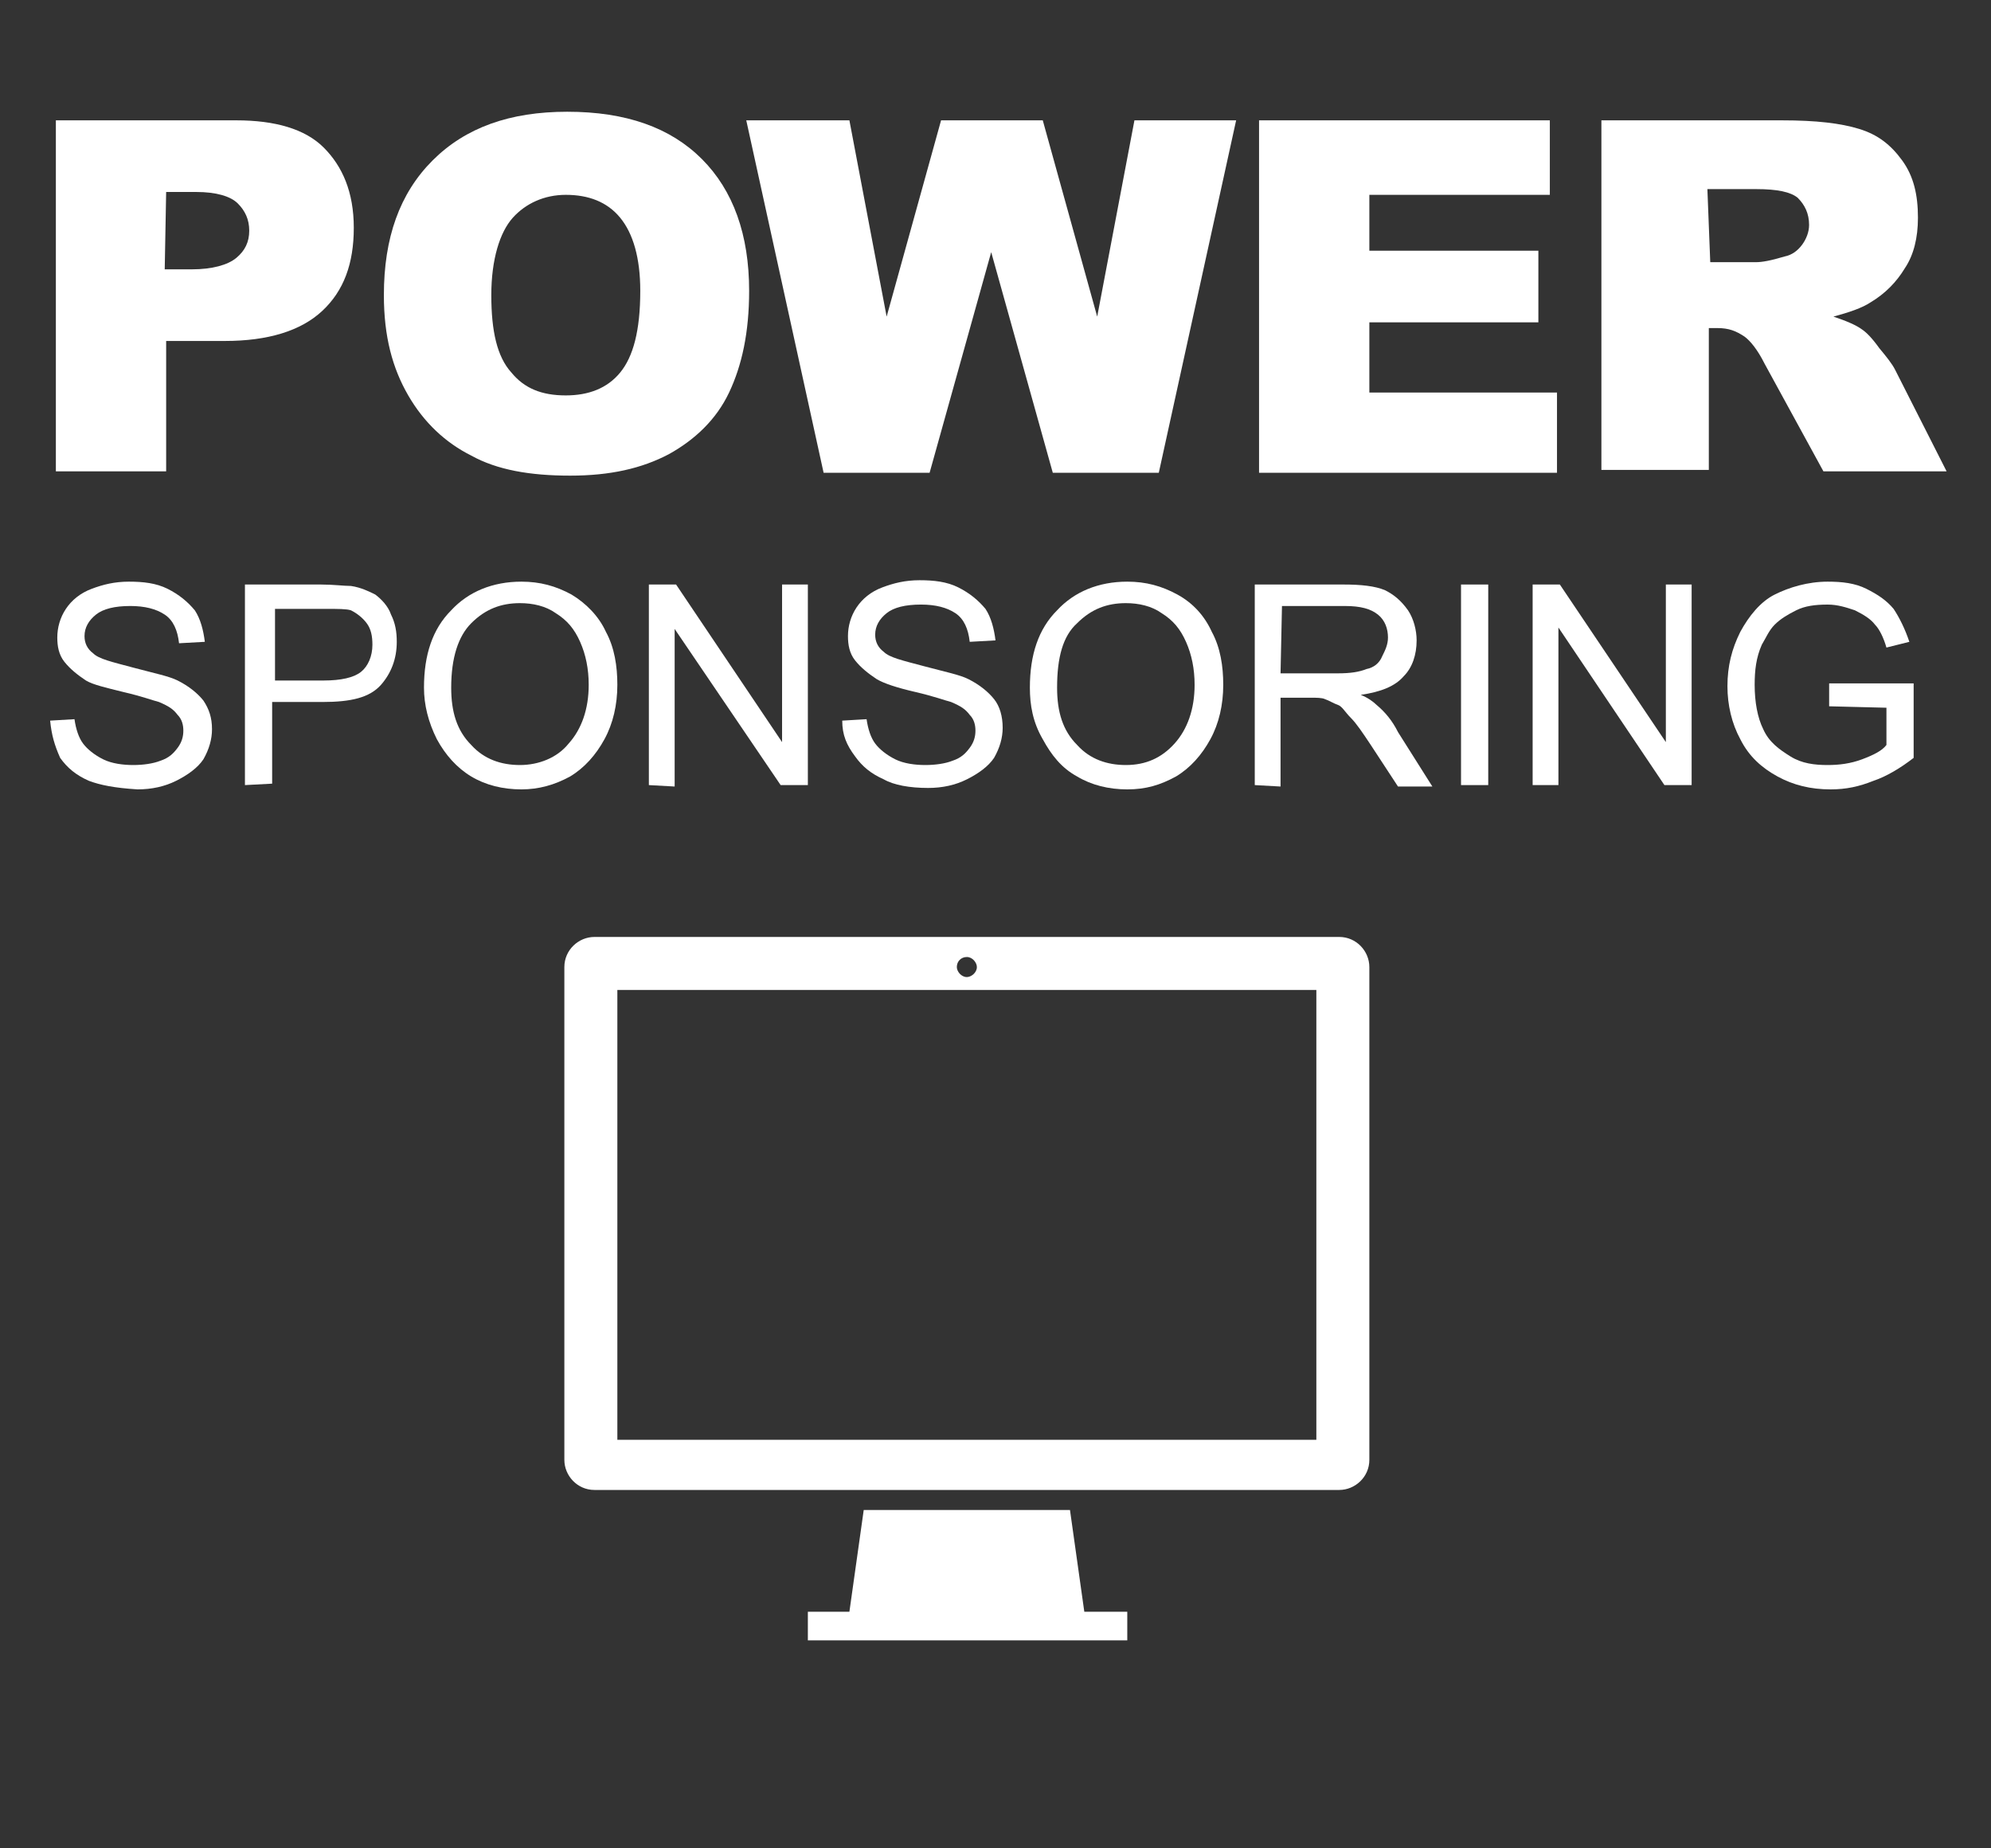 <?xml version="1.0" encoding="utf-8"?>
<!-- Generator: Adobe Illustrator 22.0.1, SVG Export Plug-In . SVG Version: 6.00 Build 0)  -->
<svg version="1.1" xmlns="http://www.w3.org/2000/svg" xmlns:xlink="http://www.w3.org/1999/xlink" x="0px" y="0px"
	 viewBox="0 0 139 129" style="enable-background:new 0 0 139 129;" xml:space="preserve">
<rect x="0" y="0" width="139" height="129" fill="#333333" stroke="none"/>
<style type="text/css">
	.st0{display:none;}
	.st1{display:inline;}
	.st2{fill:#FFFFFF;}
	.st3{display:none;fill:#FFFFFF;}
</style>
<g id="Warstwa_1" class="st0">
	<g id="mono_sponsoring" class="st1">
		<g id="ikona">
			<g id="kolo_ko_5_">
				<path class="st2" d="M69.7,127c-15,0-27.2-12.2-27.2-27.2s12.2-27.2,27.2-27.2s27.2,12.2,27.2,27.2
					C96.9,114.9,84.7,127,69.7,127z M69.7,77.9c-12.1,0-22.1,9.9-22.1,22.1c0,12.1,9.9,22.1,22.1,22.1c12.1,0,22.1-9.9,22.1-22.1
					S81.9,77.9,69.7,77.9z"/>
			</g>
			<circle id="kolo_ko_6_" class="st2" cx="69.7" cy="100" r="7.8"/>
		</g>
		<g id="mono">
			<path class="st2" d="M16.4,0.5L22,7.2l5.6-6.7h13.2v32.1H27.2V16.5L22,22.7l-5.2-6.2v16.1H3.2V0.5H16.4z"/>
			<path class="st2" d="M57.3,0c2.9,0,5.5,0.7,8,2.3c2.4,1.5,4.3,3.5,5.7,6c1.4,2.5,2,5.3,2,8.3s-0.7,5.8-2,8.3
				c-1.4,2.6-3.3,4.6-5.7,6.1c-2.5,1.5-5.1,2.2-8,2.2s-5.5-0.7-8-2.2c-2.4-1.5-4.3-3.5-5.7-6.1s-2-5.3-2-8.3c0-2.9,0.7-5.7,2-8.3
				s3.3-4.5,5.7-6.1C51.7,0.8,54.4,0,57.3,0z M54.3,15.7c0,1,0.3,1.8,0.9,2.4c0.6,0.6,1.3,0.9,2.2,0.9s1.6-0.3,2.2-0.9
				s0.9-1.5,0.9-2.4c0-0.5-0.1-0.9-0.2-1.4c-0.1-0.4-0.4-0.8-0.7-1.1s-0.6-0.5-0.9-0.7c-0.4-0.1-0.8-0.2-1.2-0.2
				c-0.9,0-1.6,0.3-2.2,0.9C54.5,13.9,54.3,14.7,54.3,15.7z"/>
			<path class="st2" d="M83.6,0.5l7.1,10.7h0.1V0.5h13.7v32.3H94.1l-6.6-10l0,0v9.7H73.8v-32H83.6z"/>
			<path class="st2" d="M120.9,0c2.9,0,5.5,0.7,8,2.3c2.4,1.5,4.3,3.5,5.7,6s2,5.3,2,8.3s-0.7,5.8-2,8.3c-1.4,2.6-3.3,4.6-5.7,6.1
				c-2.5,1.5-5.1,2.2-8,2.2s-5.5-0.7-8-2.2c-2.4-1.5-4.3-3.5-5.7-6.1c-1.4-2.6-2-5.3-2-8.3c0-2.9,0.7-5.7,2-8.3
				c1.4-2.6,3.3-4.5,5.7-6.1C115.4,0.8,118,0,120.9,0z M117.9,15.7c0,1,0.3,1.8,0.9,2.4s1.3,0.9,2.2,0.9s1.6-0.3,2.2-0.9
				s0.9-1.5,0.9-2.4c0-0.5-0.1-0.9-0.2-1.4c-0.1-0.4-0.4-0.8-0.7-1.1s-0.6-0.5-0.9-0.7c-0.4-0.1-0.8-0.2-1.2-0.2
				c-0.9,0-1.6,0.3-2.2,0.9C118.1,13.9,117.9,14.7,117.9,15.7z"/>
		</g>
		<g>
			<path class="st2" d="M3,49.1L4.8,49c0.1,0.7,0.3,1.3,0.6,1.8c0.3,0.4,0.8,0.8,1.5,1.1s1.4,0.4,2.2,0.4c0.7,0,1.4-0.1,1.9-0.3
				c0.6-0.2,0.9-0.5,1.2-0.9s0.4-0.8,0.4-1.2s-0.1-0.8-0.4-1.2c-0.3-0.4-0.7-0.6-1.3-0.9c-0.4-0.1-1.2-0.4-2.6-0.7
				C7,46.8,6,46.5,5.5,46.2c-0.7-0.4-1.2-0.8-1.5-1.3c-0.4-0.5-0.5-1.1-0.5-1.8s0.2-1.4,0.6-2c0.4-0.7,1-1.1,1.8-1.5
				c0.8-0.3,1.7-0.5,2.6-0.5c1,0,2,0.1,2.8,0.5s1.5,0.9,1.9,1.5c0.4,0.7,0.7,1.4,0.7,2.3l-1.8,0.1c-0.1-0.9-0.4-1.6-1-2
				s-1.4-0.7-2.5-0.7c-1.2,0-2,0.2-2.5,0.7c-0.5,0.4-0.8,0.9-0.8,1.5c0,0.5,0.2,0.9,0.6,1.2c0.4,0.4,1.3,0.7,2.8,1
				c1.5,0.4,2.6,0.7,3.1,0.9c0.8,0.4,1.5,0.9,1.8,1.5c0.4,0.6,0.6,1.2,0.6,2c0,0.7-0.2,1.5-0.7,2.1s-1.1,1.2-1.9,1.5
				C11,53.7,10,54,9,54c-1.3,0-2.4-0.2-3.2-0.6c-0.9-0.4-1.5-0.9-2-1.7C3.3,51,3,50.1,3,49.1z"/>
			<path class="st2" d="M16.9,53.7V39.4h5.4c0.9,0,1.7,0.1,2.2,0.1c0.7,0.1,1.3,0.4,1.8,0.7c0.4,0.3,0.9,0.8,1.2,1.4s0.4,1.2,0.4,2
				c0,1.2-0.4,2.3-1.2,3.1c-0.8,0.9-2.2,1.2-4.2,1.2h-3.7v5.8H16.9L16.9,53.7z M18.8,46.2h3.7c1.2,0,2.1-0.2,2.6-0.7
				c0.5-0.4,0.8-1.1,0.8-1.9c0-0.6-0.1-1.1-0.4-1.5s-0.7-0.7-1.2-0.9c-0.3-0.1-0.9-0.1-1.8-0.1h-3.7V46.2L18.8,46.2z"/>
			<path class="st2" d="M29.7,46.7c0-2.3,0.7-4.2,1.9-5.5s2.9-2,5-2c1.3,0,2.5,0.3,3.6,0.9c1,0.7,1.9,1.5,2.4,2.6
				c0.6,1.1,0.8,2.4,0.8,3.8c0,1.5-0.3,2.8-0.9,3.9c-0.6,1.2-1.4,2-2.5,2.6s-2.3,0.9-3.4,0.9c-1.3,0-2.6-0.3-3.6-0.9
				c-1-0.7-1.8-1.5-2.4-2.6C29.9,49.2,29.7,48,29.7,46.7z M31.6,46.8c0,1.8,0.4,3.1,1.4,4.1c0.9,1,2.1,1.5,3.5,1.5s2.6-0.5,3.5-1.5
				s1.4-2.4,1.4-4.2c0-1.2-0.2-2.2-0.6-3.1c-0.4-0.9-0.9-1.5-1.8-2c-0.7-0.5-1.6-0.7-2.6-0.7c-1.3,0-2.5,0.4-3.4,1.4
				C32.1,43.1,31.6,44.6,31.6,46.8z"/>
			<path class="st2" d="M45.7,53.7V39.4h2l7.5,11.2V39.4H57v14.3h-2l-7.5-11.2v11.2H45.7z"/>
			<path class="st2" d="M59.5,49.1l1.8-0.1c0.1,0.7,0.3,1.3,0.6,1.8c0.3,0.4,0.8,0.8,1.5,1.1s1.4,0.4,2.2,0.4c0.7,0,1.4-0.1,1.9-0.3
				c0.6-0.2,0.9-0.5,1.2-0.9c0.3-0.4,0.4-0.8,0.4-1.2s-0.1-0.8-0.4-1.2s-0.7-0.6-1.3-0.9c-0.4-0.1-1.2-0.4-2.6-0.7
				c-1.3-0.3-2.3-0.6-2.8-0.9c-0.7-0.4-1.2-0.8-1.5-1.3c-0.4-0.5-0.5-1.1-0.5-1.8s0.2-1.4,0.6-2c0.4-0.7,1-1.1,1.8-1.5
				c0.8-0.3,1.7-0.5,2.6-0.5c1,0,2,0.1,2.8,0.5s1.5,0.9,1.9,1.5c0.4,0.7,0.7,1.4,0.7,2.3l-1.8,0.1c-0.1-0.9-0.4-1.6-1-2
				s-1.4-0.7-2.5-0.7c-1.2,0-2,0.2-2.5,0.7c-0.5,0.4-0.8,0.9-0.8,1.5c0,0.5,0.2,0.9,0.6,1.2c0.4,0.4,1.3,0.7,2.8,1
				c1.5,0.4,2.6,0.7,3.1,0.9c0.8,0.4,1.5,0.9,1.8,1.5c0.4,0.6,0.6,1.2,0.6,2c0,0.7-0.2,1.5-0.7,2.1c-0.4,0.7-1.1,1.2-1.9,1.5
				c-0.8,0.4-1.8,0.6-2.8,0.6c-1.3,0-2.4-0.2-3.2-0.6c-0.9-0.4-1.5-0.9-2-1.7C59.8,51,59.5,50.1,59.5,49.1z"/>
			<path class="st2" d="M72.9,46.7c0-2.3,0.7-4.2,1.9-5.5c1.2-1.3,2.9-2,5-2c1.3,0,2.5,0.3,3.6,0.9s1.9,1.5,2.4,2.6
				c0.6,1.1,0.8,2.4,0.8,3.8c0,1.5-0.3,2.8-0.9,3.9c-0.6,1.2-1.4,2-2.5,2.6s-2.2,0.9-3.4,0.9c-1.3,0-2.6-0.3-3.6-0.9
				c-1.1-0.7-1.8-1.5-2.4-2.6C73.2,49.2,72.9,48,72.9,46.7z M74.8,46.8c0,1.8,0.4,3.1,1.4,4.1c0.9,1,2.1,1.5,3.5,1.5
				s2.6-0.5,3.5-1.5s1.4-2.4,1.4-4.2c0-1.2-0.2-2.2-0.6-3.1c-0.4-0.9-0.9-1.5-1.8-2c-0.7-0.5-1.6-0.7-2.6-0.7
				c-1.3,0-2.5,0.4-3.4,1.4C75.3,43.1,74.8,44.6,74.8,46.8z"/>
			<path class="st2" d="M89,53.7V39.4h6.4c1.2,0,2.3,0.1,2.9,0.4c0.7,0.3,1.2,0.7,1.6,1.4s0.6,1.4,0.6,2.1c0,1-0.3,1.9-0.9,2.6
				c-0.7,0.7-1.7,1.2-3.1,1.3c0.5,0.2,0.9,0.5,1.2,0.7c0.6,0.5,1.1,1.2,1.5,1.9l2.5,3.9h-2.4l-1.9-3c-0.6-0.9-1-1.5-1.4-2
				c-0.4-0.4-0.7-0.8-0.9-0.9c-0.3-0.1-0.6-0.3-0.9-0.4c-0.2-0.1-0.6-0.1-1-0.1H91v6.4L89,53.7L89,53.7z M90.9,45.7H95
				c0.9,0,1.5-0.1,2-0.3c0.5-0.1,0.9-0.4,1.1-0.9c0.2-0.4,0.4-0.8,0.4-1.3c0-0.7-0.2-1.2-0.7-1.7c-0.5-0.4-1.2-0.7-2.3-0.7H91
				L90.9,45.7L90.9,45.7z"/>
			<path class="st2" d="M103.7,53.7V39.4h1.9v14.3H103.7z"/>
			<path class="st2" d="M108.9,53.7V39.4h2l7.5,11.2V39.4h1.8v14.3h-2l-7.5-11.2v11.2H108.9z"/>
			<path class="st2" d="M130,48.1v-1.7h6.1v5.3c-0.9,0.7-1.9,1.3-2.8,1.7c-1,0.4-2,0.6-3.1,0.6c-1.4,0-2.7-0.3-3.8-0.9
				c-1.2-0.6-2-1.5-2.6-2.6s-0.9-2.4-0.9-3.8s0.3-2.7,0.9-3.9s1.4-2.1,2.5-2.7c1.1-0.6,2.3-0.9,3.8-0.9c1,0,2,0.1,2.8,0.5
				s1.5,0.8,2,1.4c0.4,0.6,0.8,1.4,1.1,2.3l-1.7,0.4c-0.2-0.7-0.5-1.3-0.8-1.7s-0.8-0.7-1.4-1c-0.6-0.2-1.2-0.4-2-0.4
				c-0.9,0-1.6,0.1-2.3,0.4c-0.7,0.3-1.2,0.6-1.5,1c-0.4,0.4-0.7,0.9-0.9,1.4c-0.4,0.9-0.5,1.8-0.5,2.8c0,1.2,0.2,2.3,0.7,3.2
				c0.4,0.9,1.1,1.5,1.9,1.9s1.8,0.7,2.7,0.7c0.8,0,1.6-0.1,2.4-0.4c0.8-0.3,1.4-0.7,1.8-1v-2.6H130L130,48.1z"/>
		</g>
	</g>
</g>
<g id="Warstwa_2" class="st0">
	<g id="MULTI" class="st1">
		<g>
			<g>
				<path class="st2" d="M9.9,28.5V2.6H21L25.7,8l4.7-5.4h11.1v25.9H30.1v-13l-4.3,5l-4.4-5v13H9.9z"/>
				<path class="st2" d="M71.4,2.6v11.8c0,5.1-1.3,8.8-3.9,11.2c-2.6,2.3-5.6,3.5-9,3.5c-2.5,0-4.7-0.7-6.9-1.9
					c-2.2-1.3-3.7-2.9-4.6-5s-1.3-4.8-1.3-8.2V2.6h11.5v12c0,1.3,0.1,2.1,0.3,2.5c0.2,0.3,0.6,0.5,1,0.5c0.7,0,1.1-0.3,1.2-0.9
					c0.2-0.6,0.3-1.7,0.3-3.1v-11H71.4z"/>
				<path class="st2" d="M75.6,28.5V2.6h11.5V22h10v6.5H75.6z"/>
				<path class="st2" d="M94.3,14.1V2.6h23v11.5h-5.8v14.4H100V14.1H94.3z"/>
				<path class="st2" d="M120,28.5V2.6h11.4v25.9H120z"/>
			</g>
		</g>
	</g>
	<g id="sponsoring" class="st1">
		<g>
			<path class="st2" d="M10.1,68.9l1.6-0.1c0.1,0.7,0.3,1.2,0.5,1.6c0.3,0.4,0.7,0.7,1.3,1s1.3,0.4,2,0.4c0.7,0,1.3-0.1,1.7-0.3
				c0.5-0.2,0.9-0.5,1.1-0.8c0.3-0.3,0.4-0.7,0.4-1.1c0-0.4-0.1-0.7-0.3-1.1c-0.3-0.3-0.6-0.5-1.2-0.8C17,67.6,16.2,67.4,15,67
				c-1.2-0.3-2.1-0.5-2.5-0.8c-0.6-0.3-1.1-0.7-1.4-1.2c-0.3-0.5-0.5-1-0.5-1.6c0-0.7,0.2-1.3,0.5-1.9c0.4-0.6,0.9-1,1.7-1.3
				c0.7-0.3,1.5-0.5,2.4-0.5c0.9,0,1.8,0.1,2.5,0.5c0.7,0.3,1.3,0.8,1.7,1.4c0.4,0.6,0.6,1.3,0.7,2.1l-1.7,0.1
				C18.4,63,18,62.4,17.5,62c-0.5-0.4-1.3-0.6-2.3-0.6c-1.1,0-1.8,0.2-2.3,0.6c-0.5,0.4-0.7,0.9-0.7,1.4c0,0.5,0.2,0.9,0.5,1.1
				c0.3,0.3,1.2,0.6,2.6,0.9c1.4,0.3,2.3,0.6,2.9,0.8c0.7,0.3,1.3,0.8,1.7,1.3c0.3,0.5,0.5,1.1,0.5,1.9c0,0.7-0.2,1.3-0.6,1.9
				s-1,1.1-1.7,1.4c-0.7,0.3-1.6,0.5-2.5,0.5c-1.2,0-2.2-0.2-2.9-0.5c-0.8-0.3-1.4-0.9-1.9-1.5C10.4,70.5,10.2,69.8,10.1,68.9z"/>
			<path class="st2" d="M22.8,73V60h4.9c0.9,0,1.5,0.1,2,0.1c0.7,0.1,1.2,0.3,1.6,0.6c0.4,0.3,0.8,0.7,1.1,1.3
				c0.3,0.5,0.4,1.1,0.4,1.8c0,1.1-0.3,2.1-1.1,2.8c-0.7,0.8-2,1.1-3.8,1.1h-3.3V73L22.8,73L22.8,73z M24.6,66.2h3.4
				c1.1,0,1.9-0.2,2.4-0.6c0.5-0.4,0.7-1,0.7-1.7c0-0.5-0.1-1-0.4-1.4c-0.3-0.4-0.7-0.7-1.1-0.8c-0.3-0.1-0.8-0.1-1.6-0.1h-3.3v4.7
				H24.6z"/>
			<path class="st2" d="M34.5,66.7c0-2.1,0.6-3.9,1.7-5.1s2.7-1.9,4.5-1.9c1.2,0,2.3,0.3,3.3,0.9c0.9,0.6,1.7,1.4,2.2,2.4
				c0.5,1,0.7,2.2,0.7,3.5c0,1.3-0.3,2.5-0.8,3.5c-0.5,1-1.3,1.9-2.3,2.4c-1,0.5-2.1,0.8-3.1,0.8c-1.2,0-2.3-0.3-3.3-0.9
				c-0.9-0.6-1.7-1.4-2.2-2.4C34.7,69,34.5,67.8,34.5,66.7z M36.2,66.8c0,1.6,0.4,2.8,1.3,3.7c0.9,0.9,1.9,1.3,3.2,1.3
				c1.3,0,2.4-0.5,3.2-1.4c0.9-0.9,1.3-2.2,1.3-3.9c0-1.1-0.2-2-0.5-2.8c-0.3-0.8-0.9-1.4-1.6-1.9c-0.7-0.5-1.5-0.7-2.3-0.7
				c-1.2,0-2.3,0.4-3.1,1.3C36.7,63.4,36.2,64.8,36.2,66.8z"/>
			<path class="st2" d="M49.1,73V60h1.8l6.8,10.2V60h1.7v13h-1.8l-6.8-10.2v10.2L49.1,73L49.1,73z"/>
			<path class="st2" d="M61.7,68.9l1.6-0.1c0.1,0.7,0.3,1.2,0.5,1.6c0.3,0.4,0.7,0.7,1.3,1s1.3,0.4,2,0.4c0.7,0,1.3-0.1,1.7-0.3
				c0.5-0.2,0.9-0.5,1.1-0.8s0.4-0.7,0.4-1.1c0-0.4-0.1-0.7-0.3-1.1c-0.3-0.3-0.6-0.5-1.2-0.8c-0.3-0.1-1.1-0.3-2.3-0.7
				c-1.2-0.3-2.1-0.5-2.5-0.8c-0.6-0.3-1.1-0.7-1.4-1.2c-0.3-0.5-0.5-1-0.5-1.6c0-0.7,0.2-1.3,0.5-1.9c0.4-0.6,0.9-1,1.7-1.3
				c0.7-0.3,1.5-0.5,2.4-0.5c0.9,0,1.8,0.1,2.5,0.5c0.7,0.3,1.3,0.8,1.7,1.4c0.4,0.6,0.6,1.3,0.7,2.1L70,63.8
				C69.9,63,69.6,62.4,69,62c-0.5-0.4-1.3-0.6-2.3-0.6c-1.1,0-1.8,0.2-2.3,0.6c-0.5,0.4-0.7,0.9-0.7,1.4c0,0.5,0.2,0.9,0.5,1.1
				c0.3,0.3,1.2,0.6,2.6,0.9c1.4,0.3,2.3,0.6,2.9,0.8c0.7,0.3,1.3,0.8,1.7,1.3s0.5,1.1,0.5,1.9c0,0.7-0.2,1.3-0.6,1.9
				c-0.4,0.6-1,1.1-1.7,1.4c-0.7,0.3-1.6,0.5-2.5,0.5c-1.2,0-2.2-0.2-2.9-0.5c-0.8-0.3-1.4-0.9-1.9-1.5
				C61.9,70.5,61.7,69.8,61.7,68.9z"/>
			<path class="st2" d="M73.8,66.7c0-2.1,0.6-3.9,1.7-5.1s2.7-1.9,4.5-1.9c1.2,0,2.3,0.3,3.3,0.9c1,0.6,1.7,1.4,2.2,2.4
				c0.5,1,0.7,2.2,0.7,3.5c0,1.3-0.3,2.5-0.8,3.5c-0.5,1.1-1.3,1.9-2.3,2.4c-1,0.5-2,0.8-3.1,0.8c-1.2,0-2.3-0.3-3.3-0.9
				c-1-0.6-1.7-1.4-2.2-2.4C74.1,69,73.8,67.8,73.8,66.7z M75.6,66.8c0,1.6,0.4,2.8,1.3,3.7c0.9,0.9,1.9,1.3,3.2,1.3
				c1.3,0,2.3-0.5,3.2-1.4c0.9-0.9,1.3-2.2,1.3-3.9c0-1.1-0.2-2-0.5-2.8c-0.3-0.8-0.9-1.4-1.6-1.9c-0.7-0.5-1.5-0.7-2.3-0.7
				c-1.2,0-2.3,0.4-3.1,1.3C76,63.4,75.6,64.8,75.6,66.8z"/>
			<path class="st2" d="M88.5,73V60h5.8c1.1,0,2.1,0.1,2.7,0.3c0.6,0.3,1.1,0.7,1.5,1.3c0.3,0.6,0.5,1.3,0.5,1.9
				c0,0.9-0.3,1.7-0.9,2.3c-0.6,0.7-1.5,1.1-2.8,1.2c0.5,0.2,0.8,0.5,1.1,0.7c0.5,0.5,1,1.1,1.4,1.7l2.3,3.5h-2.2l-1.7-2.7
				c-0.5-0.8-0.9-1.4-1.3-1.8c-0.3-0.4-0.6-0.7-0.9-0.9c-0.3-0.1-0.5-0.3-0.8-0.3c-0.2-0.1-0.5-0.1-0.9-0.1h-2v5.8L88.5,73L88.5,73z
				 M90.2,65.8h3.7c0.8,0,1.4-0.1,1.9-0.3c0.5-0.1,0.8-0.4,1-0.8s0.3-0.7,0.3-1.2c0-0.6-0.2-1.1-0.7-1.5c-0.5-0.4-1.1-0.6-2.1-0.6
				h-4.1L90.2,65.8L90.2,65.8z"/>
			<path class="st2" d="M101.9,73V60h1.7v13H101.9z"/>
			<path class="st2" d="M106.6,73V60h1.8l6.8,10.2V60h1.7v13h-1.8l-6.8-10.2V73H106.6z"/>
			<path class="st2" d="M125.8,68v-1.5h5.5v4.9c-0.9,0.7-1.7,1.2-2.6,1.5c-0.9,0.3-1.8,0.5-2.8,0.5c-1.3,0-2.5-0.3-3.5-0.8
				c-1.1-0.5-1.9-1.3-2.4-2.4c-0.5-1.1-0.8-2.2-0.8-3.5s0.3-2.5,0.8-3.5c0.5-1.1,1.3-1.9,2.3-2.5c1-0.5,2.1-0.8,3.5-0.8
				c0.9,0,1.8,0.1,2.5,0.5c0.7,0.3,1.3,0.7,1.8,1.3c0.4,0.5,0.7,1.3,1,2.1l-1.5,0.4c-0.2-0.7-0.5-1.2-0.7-1.5
				c-0.3-0.4-0.7-0.7-1.3-0.9c-0.5-0.2-1.1-0.3-1.8-0.3c-0.8,0-1.5,0.1-2.1,0.3c-0.6,0.3-1.1,0.5-1.4,0.9c-0.3,0.4-0.6,0.8-0.8,1.3
				c-0.3,0.8-0.5,1.7-0.5,2.6c0,1.1,0.2,2.1,0.6,2.9c0.4,0.8,1,1.3,1.7,1.7c0.7,0.4,1.6,0.6,2.5,0.6c0.7,0,1.5-0.1,2.2-0.4
				c0.7-0.3,1.3-0.6,1.6-0.9V68L125.8,68L125.8,68z"/>
		</g>
	</g>
	<g id="nazwa" class="st1">
		<g id="Warstwa_20">
			<g>
				<path class="st2" d="M10.2,45.8l5.9-0.4c0.1,0.9,0.4,1.7,0.8,2.2c0.7,0.8,1.5,1.2,2.7,1.2c0.9,0,1.5-0.2,2.1-0.6
					c0.5-0.4,0.7-0.9,0.7-1.5c0-0.5-0.2-1-0.7-1.4c-0.5-0.4-1.5-0.8-3.2-1.1c-2.7-0.6-4.7-1.4-5.8-2.5c-1.2-1-1.7-2.3-1.7-3.9
					c0-1,0.3-2,0.9-2.9c0.6-0.9,1.5-1.7,2.7-2.1s2.9-0.8,4.9-0.8c2.5,0,4.5,0.5,5.9,1.4c1.3,0.9,2.1,2.5,2.4,4.5l-5.9,0.3
					c-0.1-0.9-0.5-1.5-1-2s-1.2-0.6-2.1-0.6c-0.7,0-1.3,0.1-1.6,0.5c-0.3,0.3-0.5,0.7-0.5,1.1c0,0.3,0.1,0.6,0.5,0.9
					c0.3,0.3,1,0.5,2.1,0.7c2.7,0.6,4.7,1.2,5.8,1.8c1.1,0.6,2,1.3,2.5,2.2c0.5,0.9,0.8,1.9,0.8,3c0,1.3-0.3,2.5-1.1,3.5
					c-0.7,1.1-1.7,1.9-3,2.5c-1.3,0.5-2.9,0.9-4.8,0.9c-3.4,0-5.8-0.7-7-2C11.1,49.4,10.4,47.8,10.2,45.8z"/>
				<path class="st2" d="M43.9,44.2l5.4,1.7c-0.3,1.5-0.9,2.8-1.7,3.8c-0.8,1-1.7,1.8-2.9,2.3c-1.2,0.5-2.7,0.8-4.5,0.8
					c-2.2,0-3.9-0.3-5.3-0.9c-1.4-0.6-2.6-1.7-3.6-3.3c-1-1.6-1.5-3.7-1.5-6.1c0-3.3,0.9-5.9,2.7-7.6c1.7-1.8,4.3-2.7,7.4-2.7
					c2.5,0,4.5,0.5,5.9,1.5c1.4,1,2.5,2.6,3.2,4.7l-5.5,1.2c-0.2-0.6-0.4-1.1-0.6-1.3c-0.3-0.5-0.8-0.9-1.3-1.1s-1.1-0.4-1.7-0.4
					c-1.4,0-2.5,0.5-3.2,1.7c-0.5,0.9-0.9,2.1-0.9,3.9c0,2.2,0.3,3.7,1,4.6c0.7,0.9,1.6,1.3,2.9,1.3c1.2,0,2.1-0.3,2.7-1
					C43,46.5,43.6,45.5,43.9,44.2z"/>
				<path class="st2" d="M51.6,52.4v-20h10.3c1.9,0,3.4,0.1,4.4,0.5s1.8,0.9,2.5,1.8c0.7,0.9,0.9,2,0.9,3.3c0,1.1-0.3,2.1-0.7,2.9
					c-0.5,0.8-1.1,1.5-1.9,1.9c-0.5,0.3-1.3,0.6-2.2,0.8c0.7,0.3,1.3,0.5,1.6,0.7c0.2,0.1,0.5,0.5,1,1.1c0.5,0.5,0.7,0.9,0.9,1.3
					l3,5.8h-7L61,46.2c-0.4-0.8-0.8-1.3-1.1-1.5c-0.5-0.3-0.9-0.5-1.5-0.5h-0.5v8.1L51.6,52.4L51.6,52.4z M57.8,40.5h2.6
					c0.3,0,0.8-0.1,1.7-0.3c0.4-0.1,0.7-0.3,1-0.6c0.3-0.3,0.4-0.7,0.4-1.1c0-0.7-0.2-1.1-0.6-1.5c-0.4-0.3-1.2-0.5-2.3-0.5h-2.7
					L57.8,40.5L57.8,40.5z"/>
				<path class="st2" d="M72.4,32.4H89v4.3H78.6v3.2h9.6v4.1h-9.6v3.9h10.6v4.5H72.4L72.4,32.4L72.4,32.4z"/>
				<path class="st2" d="M91.8,32.4h16.6v4.3H98v3.2h9.6v4.1H98v3.9h10.6v4.5H91.8V32.4z"/>
				<path class="st2" d="M111.2,32.4h5.8l7.5,11v-11h5.9v20h-5.9l-7.5-11v11h-5.8V32.4z"/>
			</g>
		</g>
	</g>
	<g id="ikony" class="st1">
		<g id="Warstwa_11">
			<g>
				<polygon class="st3" points="81.4,113.5 70.3,113.5 69.5,119 67.2,119 67.2,120.6 84.5,120.6 84.5,119 82.2,119 				"/>
				<path class="st2" d="M104.1,96.5h-6.5V84.2c0-0.9-0.7-1.7-1.7-1.7H55.7c-0.9,0-1.7,0.7-1.7,1.7v11H33c-0.9,0-1.7,0.7-1.7,1.7
					v18.6H61v-3.3h25.7v6.7c0,0.9,0.7,1.7,1.7,1.7h15.8c0.9,0,1.7-0.7,1.7-1.7V98.1C105.8,97.2,105.1,96.5,104.1,96.5z M75.9,83.6
					c0.3,0,0.5,0.3,0.5,0.5c0,0.3-0.3,0.5-0.5,0.5c-0.3,0-0.5-0.3-0.5-0.5C75.3,83.9,75.6,83.6,75.9,83.6z M46.2,96.1
					c0.3,0,0.5,0.3,0.5,0.5s-0.3,0.5-0.5,0.5c-0.3,0-0.5-0.3-0.5-0.5S45.9,96.1,46.2,96.1z M58.4,113.6H34V97.9h24.4V113.6z
					 M86.7,98.1v11.6H61.1V96.9c0-0.9-0.7-1.7-1.7-1.7H57v-9.8h37.8v11h-6.4C87.5,96.5,86.7,97.2,86.7,98.1z M96.2,119.8
					c-0.4,0-0.7-0.3-0.7-0.7c0-0.4,0.3-0.7,0.7-0.7s0.7,0.3,0.7,0.7C97,119.4,96.6,119.8,96.2,119.8z M103.1,117.6H89.5V99.1h13.6
					V117.6z"/>
				<path class="st2" d="M72.3,113h-5c-0.9,0-1.7,0.7-1.7,1.7v10.8c0,0.9,0.7,1.7,1.7,1.7h5c0.9,0,1.7-0.7,1.7-1.7v-10.9
					C74,113.8,73.2,113,72.3,113z M68.8,114H71c0.1,0,0.3,0.1,0.3,0.3c0,0.1-0.1,0.3-0.3,0.3h-2.3c-0.1,0-0.3-0.1-0.3-0.3
					C68.4,114.1,68.6,114,68.8,114z M69.8,126.3c-0.4,0-0.7-0.3-0.7-0.7c0-0.4,0.3-0.7,0.7-0.7c0.4,0,0.7,0.3,0.7,0.7
					C70.5,126,70.2,126.3,69.8,126.3z M72.8,124.4h-6v-9.2h6V124.4z"/>
				<path class="st2" d="M50.6,117c0,0.1,0,0.1,0,0.1c0,0.5-0.4,0.9-0.9,0.9h-6.8c-0.5,0-0.9-0.4-0.9-0.9c0-0.1,0-0.1,0-0.1H27.4
					c0,0.1,0,0.1,0,0.2v1.8c0,0.9,0.7,1.7,1.7,1.7h34.4c0.9,0,1.7-0.7,1.7-1.7v-1.8c0-0.1,0-0.1,0-0.2H50.6z"/>
			</g>
			<polygon class="st2" points="82.2,119 81.4,113.5 70.3,113.5 70.3,113.6 72.8,113.6 73.5,114.4 73.5,120.6 84.5,120.6 84.5,119 
							"/>
		</g>
	</g>
</g>
<g id="Warstwa_3">
	<g id="sponsoring_1_">
		<g>
			<path class="st2" d="M3.5,50.3l1.7-0.1c0.1,0.7,0.3,1.3,0.6,1.7c0.3,0.4,0.8,0.8,1.4,1.1s1.4,0.4,2.1,0.4c0.7,0,1.4-0.1,1.9-0.3
				c0.6-0.2,0.9-0.5,1.2-0.9c0.3-0.4,0.4-0.8,0.4-1.2c0-0.4-0.1-0.8-0.4-1.1c-0.3-0.4-0.6-0.6-1.3-0.9c-0.4-0.1-1.2-0.4-2.5-0.7
				C7.4,48,6.5,47.8,6,47.5c-0.6-0.4-1.1-0.8-1.5-1.3S4,45.1,4,44.5c0-0.7,0.2-1.4,0.6-2c0.4-0.6,1-1.1,1.8-1.4
				c0.8-0.3,1.6-0.5,2.6-0.5c1,0,1.9,0.1,2.7,0.5c0.8,0.4,1.4,0.9,1.9,1.5c0.4,0.6,0.6,1.4,0.7,2.2l-1.8,0.1c-0.1-0.9-0.4-1.6-1-2
				c-0.6-0.4-1.4-0.6-2.4-0.6c-1.1,0-1.9,0.2-2.4,0.6c-0.5,0.4-0.8,0.9-0.8,1.5c0,0.5,0.2,0.9,0.6,1.2c0.4,0.4,1.3,0.6,2.8,1
				c1.5,0.4,2.5,0.6,3.1,0.9c0.8,0.4,1.4,0.9,1.8,1.4c0.4,0.6,0.6,1.2,0.6,2c0,0.7-0.2,1.4-0.6,2.1c-0.4,0.6-1.1,1.1-1.9,1.5
				c-0.8,0.4-1.7,0.6-2.7,0.6C8,55,7,54.8,6.2,54.5c-0.9-0.4-1.5-0.9-2-1.6C3.8,52,3.6,51.3,3.5,50.3z"/>
			<path class="st2" d="M17.1,54.8v-14h5.3c0.9,0,1.6,0.1,2.1,0.1c0.7,0.1,1.3,0.4,1.7,0.6c0.4,0.3,0.9,0.8,1.1,1.4
				c0.3,0.6,0.4,1.2,0.4,1.9c0,1.2-0.4,2.2-1.1,3c-0.8,0.9-2.1,1.2-4.1,1.2H19v5.7L17.1,54.8L17.1,54.8z M19,47.5h3.6
				c1.2,0,2.1-0.2,2.6-0.6c0.5-0.4,0.8-1.1,0.8-1.9c0-0.6-0.1-1.1-0.4-1.5s-0.7-0.7-1.1-0.9c-0.3-0.1-0.9-0.1-1.7-0.1h-3.6v5H19z"/>
			<path class="st2" d="M29.6,48c0-2.3,0.6-4.1,1.9-5.4c1.2-1.3,2.9-2,4.9-2c1.3,0,2.4,0.3,3.5,0.9c1,0.6,1.9,1.5,2.4,2.6
				c0.6,1.1,0.8,2.4,0.8,3.7c0,1.4-0.3,2.7-0.9,3.8c-0.6,1.1-1.4,2-2.4,2.6c-1.1,0.6-2.2,0.9-3.4,0.9c-1.3,0-2.5-0.3-3.5-0.9
				c-1-0.6-1.8-1.5-2.4-2.6C29.9,50.4,29.6,49.2,29.6,48z M31.5,48c0,1.7,0.4,3,1.4,4c0.9,1,2.1,1.4,3.4,1.4s2.6-0.5,3.4-1.5
				c0.9-1,1.4-2.4,1.4-4.1c0-1.1-0.2-2.1-0.6-3c-0.4-0.9-0.9-1.5-1.7-2c-0.7-0.5-1.6-0.7-2.5-0.7c-1.3,0-2.4,0.4-3.4,1.4
				C32,44.4,31.5,45.9,31.5,48z"/>
			<path class="st2" d="M45.3,54.8v-14h1.9l7.4,11v-11h1.8v14h-1.9l-7.4-10.9v11L45.3,54.8L45.3,54.8z"/>
			<path class="st2" d="M58.8,50.3l1.7-0.1c0.1,0.7,0.3,1.3,0.6,1.7c0.3,0.4,0.8,0.8,1.4,1.1s1.4,0.4,2.1,0.4c0.7,0,1.4-0.1,1.9-0.3
				c0.6-0.2,0.9-0.5,1.2-0.9c0.3-0.4,0.4-0.8,0.4-1.2c0-0.4-0.1-0.8-0.4-1.1c-0.3-0.4-0.6-0.6-1.3-0.9c-0.4-0.1-1.2-0.4-2.5-0.7
				c-1.3-0.3-2.2-0.6-2.7-0.9c-0.6-0.4-1.1-0.8-1.5-1.3s-0.5-1.1-0.5-1.7c0-0.7,0.2-1.4,0.6-2c0.4-0.6,1-1.1,1.8-1.4
				c0.8-0.3,1.6-0.5,2.6-0.5c1,0,1.9,0.1,2.7,0.5c0.8,0.4,1.4,0.9,1.9,1.5c0.4,0.6,0.6,1.4,0.7,2.2l-1.8,0.1c-0.1-0.9-0.4-1.6-1-2
				s-1.4-0.6-2.4-0.6c-1.1,0-1.9,0.2-2.4,0.6c-0.5,0.4-0.8,0.9-0.8,1.5c0,0.5,0.2,0.9,0.6,1.2c0.4,0.4,1.3,0.6,2.8,1
				c1.5,0.4,2.5,0.6,3.1,0.9c0.8,0.4,1.4,0.9,1.8,1.4s0.6,1.2,0.6,2c0,0.7-0.2,1.4-0.6,2.1c-0.4,0.6-1.1,1.1-1.9,1.5
				c-0.8,0.4-1.7,0.6-2.7,0.6c-1.3,0-2.4-0.2-3.1-0.6c-0.9-0.4-1.5-0.9-2-1.6C59.1,52,58.8,51.3,58.8,50.3z"/>
			<path class="st2" d="M71.9,48c0-2.3,0.6-4.1,1.9-5.4c1.2-1.3,2.9-2,4.9-2c1.3,0,2.4,0.3,3.5,0.9c1.1,0.6,1.9,1.5,2.4,2.6
				c0.6,1.1,0.8,2.4,0.8,3.7c0,1.4-0.3,2.7-0.9,3.8c-0.6,1.1-1.4,2-2.4,2.6c-1.1,0.6-2.1,0.9-3.4,0.9c-1.3,0-2.5-0.3-3.5-0.9
				c-1.1-0.6-1.8-1.5-2.4-2.6C72.1,50.4,71.9,49.2,71.9,48z M73.8,48c0,1.7,0.4,3,1.4,4c0.9,1,2.1,1.4,3.4,1.4
				c1.4,0,2.5-0.5,3.4-1.5c0.9-1,1.4-2.4,1.4-4.1c0-1.1-0.2-2.1-0.6-3c-0.4-0.9-0.9-1.5-1.7-2c-0.7-0.5-1.6-0.7-2.5-0.7
				c-1.3,0-2.4,0.4-3.4,1.4C74.2,44.4,73.8,45.9,73.8,48z"/>
			<path class="st2" d="M87.6,54.8v-14h6.2c1.2,0,2.2,0.1,2.9,0.4c0.6,0.3,1.1,0.7,1.6,1.4c0.4,0.6,0.6,1.4,0.6,2.1
				c0,1-0.3,1.9-0.9,2.5c-0.6,0.7-1.6,1.1-3,1.3c0.5,0.2,0.9,0.5,1.1,0.7c0.6,0.5,1.1,1.1,1.5,1.9l2.4,3.8h-2.4l-1.9-2.9
				c-0.6-0.9-1-1.5-1.4-1.9c-0.4-0.4-0.6-0.8-0.9-0.9c-0.3-0.1-0.6-0.3-0.9-0.4c-0.2-0.1-0.6-0.1-1-0.1h-2.1v6.2L87.6,54.8
				L87.6,54.8z M89.4,47h4c0.9,0,1.5-0.1,2-0.3c0.5-0.1,0.9-0.4,1.1-0.9c0.2-0.4,0.4-0.8,0.4-1.3c0-0.6-0.2-1.2-0.7-1.6
				c-0.5-0.4-1.2-0.6-2.3-0.6h-4.4L89.4,47L89.4,47z"/>
			<path class="st2" d="M102,54.8v-14h1.9v14H102z"/>
			<path class="st2" d="M107,54.8v-14h1.9l7.4,11v-11h1.8v14h-1.9l-7.4-11v11H107z"/>
			<path class="st2" d="M127.7,49.3v-1.6h5.9v5.2c-0.9,0.7-1.9,1.3-2.8,1.6c-1,0.4-1.9,0.6-3,0.6c-1.4,0-2.6-0.3-3.7-0.9
				c-1.1-0.6-2-1.4-2.6-2.6c-0.6-1.1-0.9-2.4-0.9-3.7c0-1.4,0.3-2.6,0.9-3.8c0.6-1.1,1.4-2.1,2.4-2.6s2.3-0.9,3.7-0.9
				c1,0,1.9,0.1,2.7,0.5c0.8,0.4,1.4,0.8,1.9,1.4c0.4,0.6,0.8,1.4,1.1,2.3l-1.6,0.4c-0.2-0.7-0.5-1.3-0.8-1.6
				c-0.3-0.4-0.8-0.7-1.4-1c-0.6-0.2-1.2-0.4-1.9-0.4c-0.9,0-1.6,0.1-2.2,0.4c-0.6,0.3-1.1,0.6-1.5,1c-0.4,0.4-0.6,0.9-0.9,1.4
				c-0.4,0.9-0.5,1.8-0.5,2.8c0,1.2,0.2,2.3,0.6,3.1c0.4,0.9,1.1,1.4,1.9,1.9s1.7,0.6,2.6,0.6c0.8,0,1.6-0.1,2.4-0.4
				c0.8-0.3,1.4-0.6,1.7-1v-2.6L127.7,49.3L127.7,49.3z"/>
		</g>
	</g>
	<g id="nazwa_1_">
		<g>
			<path class="st2" d="M3.9,8.4h12.6c2.7,0,4.8,0.6,6.1,1.9s2.1,3.1,2.1,5.6c0,2.5-0.7,4.4-2.2,5.8s-3.8,2.1-6.8,2.1h-4.1v9.1H3.9
				V8.4z M11.5,18.8h1.9c1.4,0,2.5-0.3,3.1-0.8c0.6-0.5,0.9-1.1,0.9-1.9s-0.3-1.4-0.8-1.9c-0.5-0.5-1.5-0.8-2.9-0.8h-2.1L11.5,18.8
				L11.5,18.8z"/>
			<path class="st2" d="M26.8,20.6c0-4,1.1-7.1,3.4-9.4s5.4-3.4,9.4-3.4c4.1,0,7.2,1.1,9.4,3.3c2.2,2.2,3.3,5.3,3.3,9.2
				c0,2.9-0.5,5.2-1.4,7.1c-0.9,1.9-2.4,3.3-4.2,4.3c-1.9,1-4.1,1.5-6.9,1.5c-2.8,0-5.1-0.4-6.9-1.4c-1.8-0.9-3.3-2.3-4.4-4.2
				S26.8,23.5,26.8,20.6z M34.3,20.6c0,2.5,0.4,4.3,1.4,5.4c0.9,1.1,2.1,1.6,3.8,1.6c1.6,0,2.9-0.5,3.8-1.6c0.9-1.1,1.4-2.9,1.4-5.7
				c0-2.3-0.5-4-1.4-5.1c-0.9-1.1-2.2-1.6-3.8-1.6c-1.5,0-2.8,0.6-3.7,1.6S34.3,18.1,34.3,20.6z"/>
			<path class="st2" d="M52.1,8.4h7.2l2.6,13.7l3.8-13.7h7.1l3.8,13.7l2.6-13.7h7.1l-5.4,24.6h-7.4l-4.3-15.4l-4.3,15.4h-7.4
				L52.1,8.4z"/>
			<path class="st2" d="M87.9,8.4h20.3v5.2H95.6v3.9h11.8v5H95.6v4.9h13.1v5.6H87.9V8.4z"/>
			<path class="st2" d="M111.8,32.8V8.4h12.6c2.4,0,4.1,0.2,5.4,0.6s2.2,1.1,3,2.2c0.8,1.1,1.1,2.4,1.1,4c0,1.4-0.3,2.6-0.9,3.5
				c-0.6,1-1.4,1.8-2.4,2.4c-0.6,0.4-1.5,0.7-2.6,1c0.9,0.3,1.6,0.6,2,0.9c0.3,0.2,0.7,0.6,1.2,1.3c0.5,0.6,0.9,1.1,1.1,1.5l3.6,7.1
				h-8.6l-4.1-7.5c-0.5-1-1-1.6-1.4-1.9c-0.6-0.4-1.1-0.6-1.9-0.6h-0.6v9.9L111.8,32.8L111.8,32.8z M119.4,18.3h3.2
				c0.4,0,1-0.1,2-0.4c0.5-0.1,0.9-0.4,1.2-0.8c0.3-0.4,0.5-0.9,0.5-1.4c0-0.8-0.3-1.4-0.8-1.9c-0.5-0.4-1.4-0.6-2.9-0.6h-3.4
				L119.4,18.3L119.4,18.3z"/>
		</g>
	</g>
	<g id="ikony_1_">
		<g id="Warstwa_12">
			<g>
				<polygon class="st2" points="74.7,105.4 60.3,105.4 59.3,112.5 56.4,112.5 56.4,114.5 78.7,114.5 78.7,112.5 75.7,112.5 				"/>
			</g>
			<polygon class="st3" points="75.7,112.5 74.7,105.4 60.3,105.4 60.3,105.6 63.6,105.6 64.4,106.5 64.4,114.5 78.7,114.5 
				78.7,112.5 			"/>
			<path class="st2" d="M93.5,65.4h-52c-1.1,0-2.1,0.9-2.1,2.1v1.3v12.6v5.1v14.1v1.3c0,1.1,0.9,2.1,2.1,2.1h52
				c1.1,0,2.1-0.9,2.1-2.1v-9.5v-4.4V83v-2.2V67.5C95.6,66.4,94.7,65.4,93.5,65.4z M67.5,66.8c0.4,0,0.7,0.4,0.7,0.7
				c0,0.4-0.4,0.7-0.7,0.7c-0.4,0-0.7-0.4-0.7-0.7C66.8,67.1,67.1,66.8,67.5,66.8z M91.9,83v5.1v4.4v8H43.1V86.6v-5.1V69.1h48.8
				v11.7V83z"/>
		</g>
	</g>
</g>
</svg>
